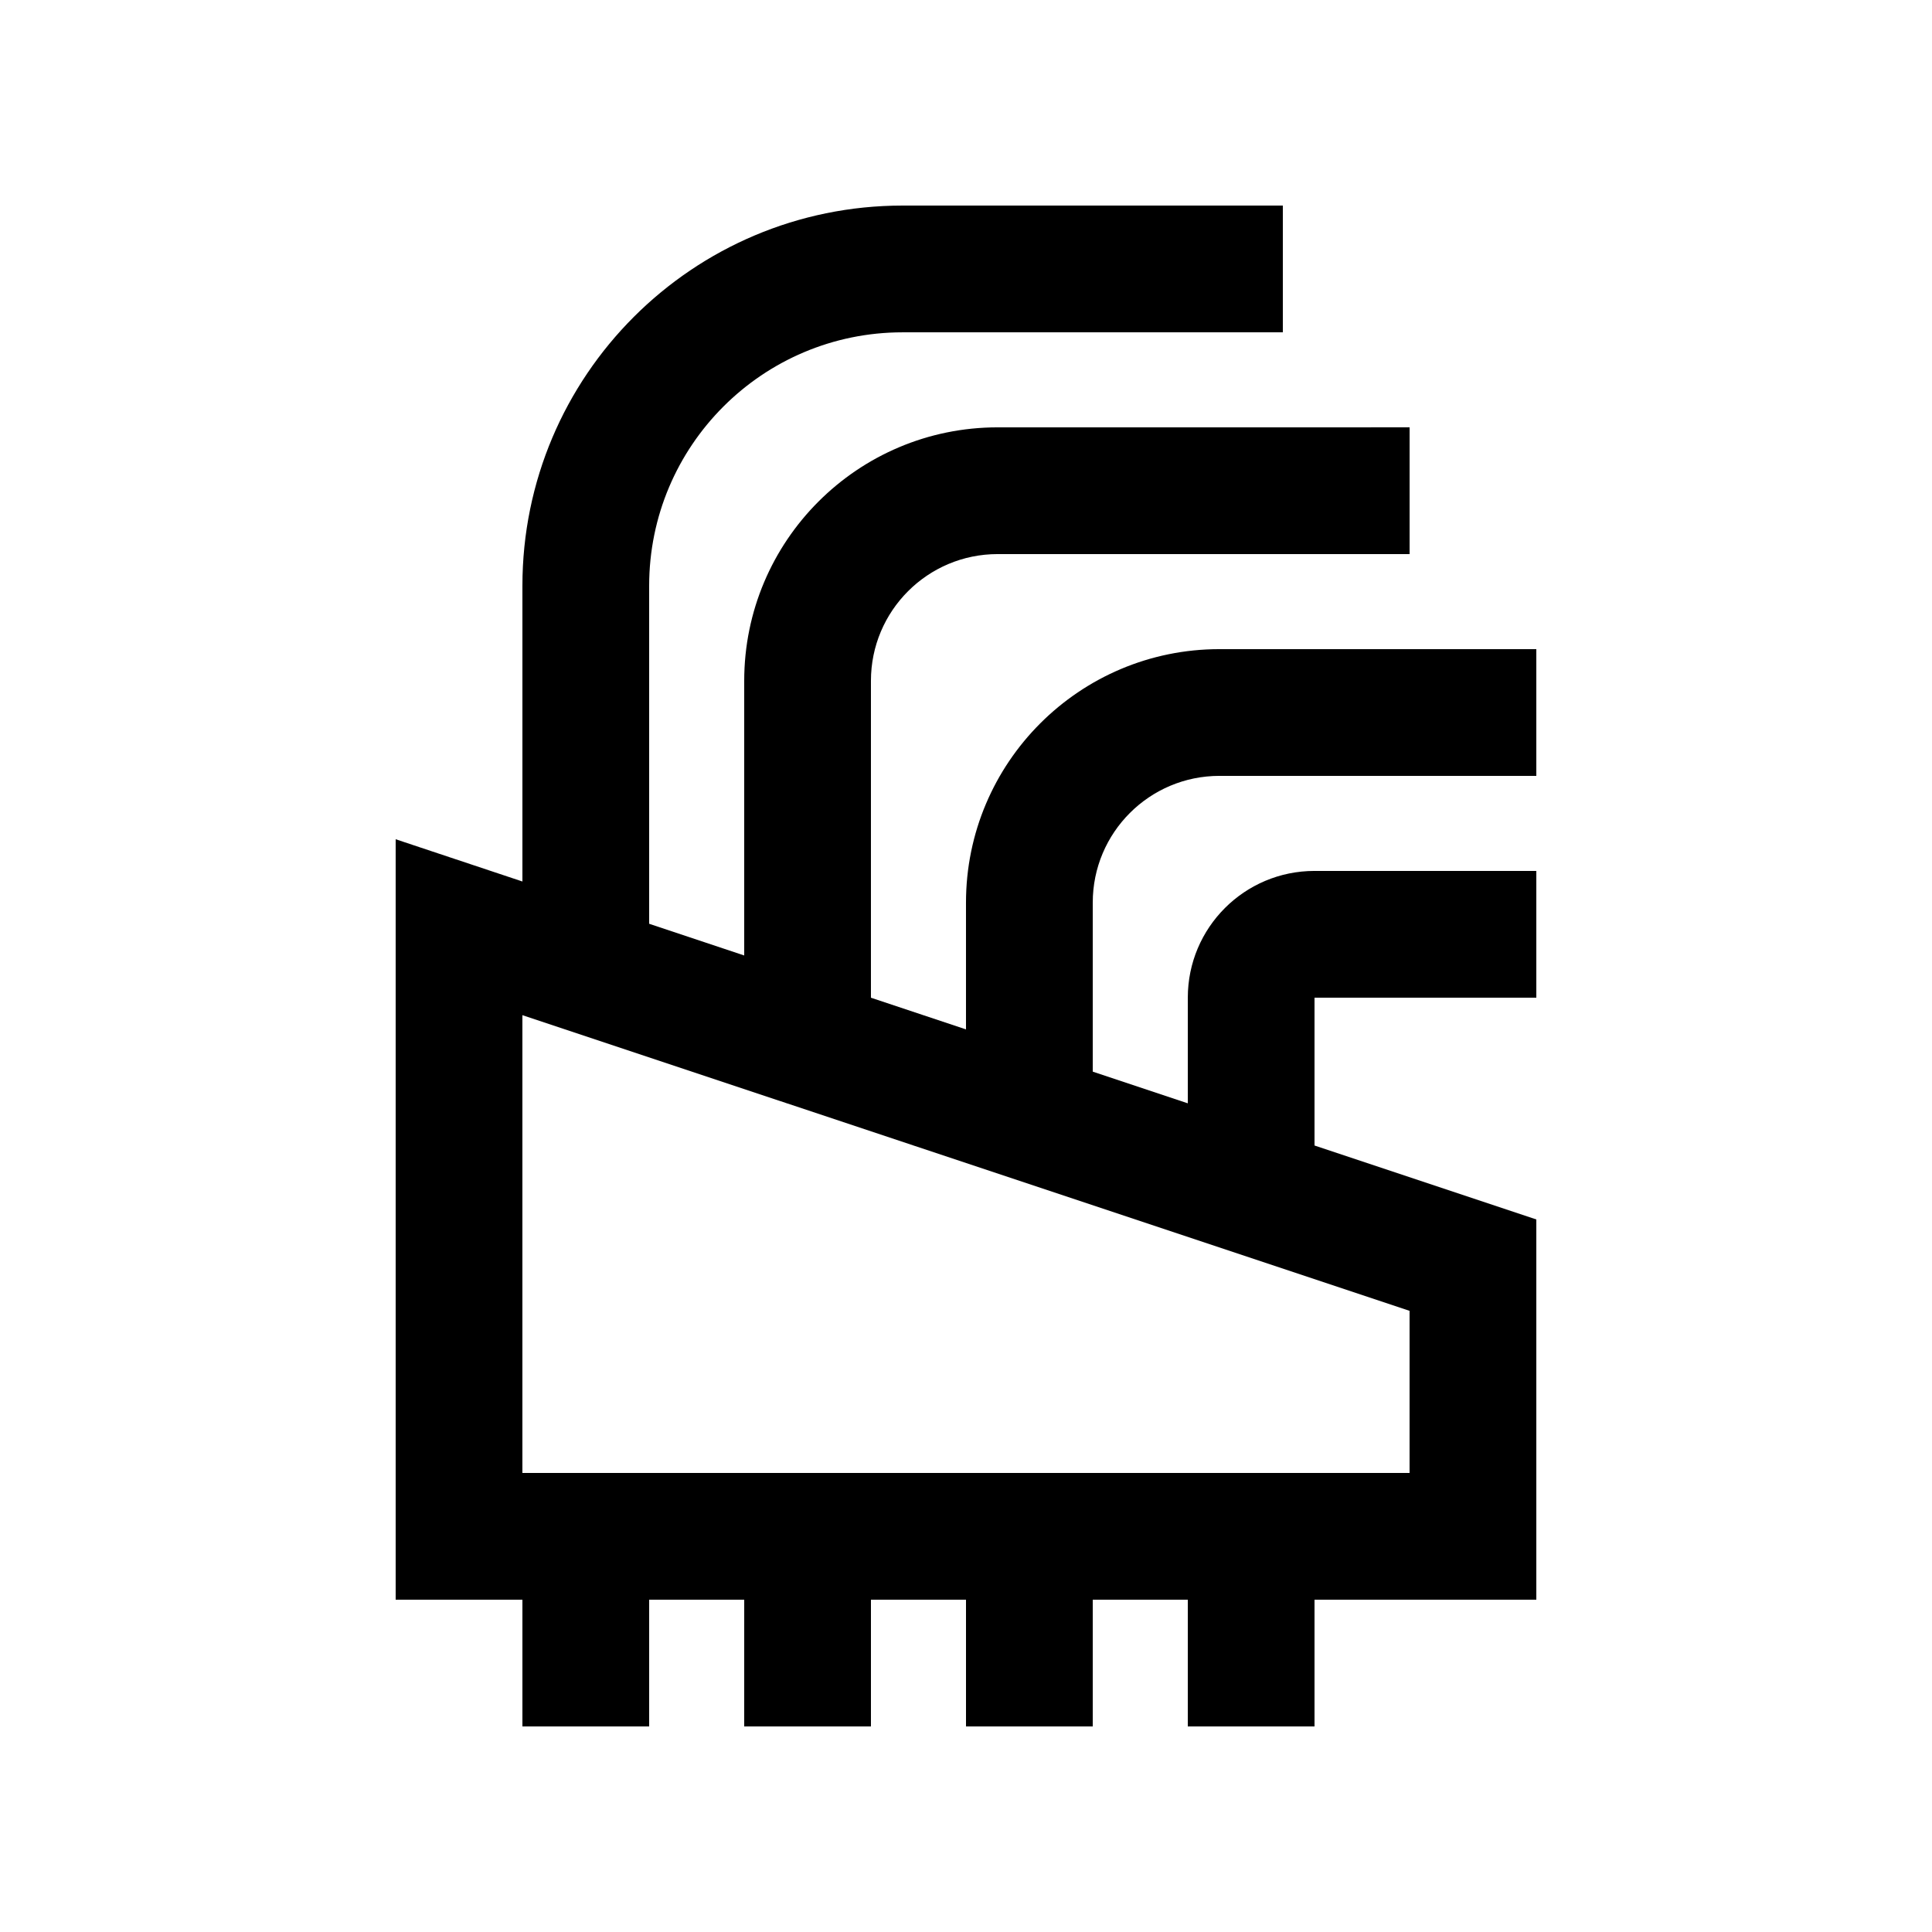 <?xml version="1.0" encoding="UTF-8"?>
<!-- Uploaded to: SVG Repo, www.svgrepo.com, Generator: SVG Repo Mixer Tools -->
<svg fill="#000000" width="800px" height="800px" version="1.1" viewBox="144 144 512 512" xmlns="http://www.w3.org/2000/svg">
 <path d="m467.17 349.62h83.969v-33.59h-83.969c-37.098 0-67.172 30.078-67.172 67.18v33.59l-25.191-8.395v-83.977c0-18.551 15.039-33.59 33.59-33.59h109.16v-33.59l-109.16 0.004c-37.102 0-67.172 30.078-67.172 67.172v72.785l-25.191-8.402v-89.566c0-37.094 30.078-67.172 67.172-67.172h100.76v-33.59h-100.76c-55.645 0-100.76 45.117-100.76 100.76v78.367l-33.59-11.195v201.52h33.59v33.59h33.59v-33.59h25.191l-0.004 33.59h33.586v-33.59h25.191v33.59h33.59v-33.59h25.191l-0.004 33.59h33.582v-33.59h58.781v-100.76l-58.781-19.598v-39.176h58.781v-33.59h-58.777c-18.551 0-33.582 15.023-33.582 33.59v27.996l-25.191-8.398v-44.789c-0.004-18.551 15.031-33.59 33.582-33.59zm50.379 141.76v42.969h-235.11v-121.32z"/>
</svg>
